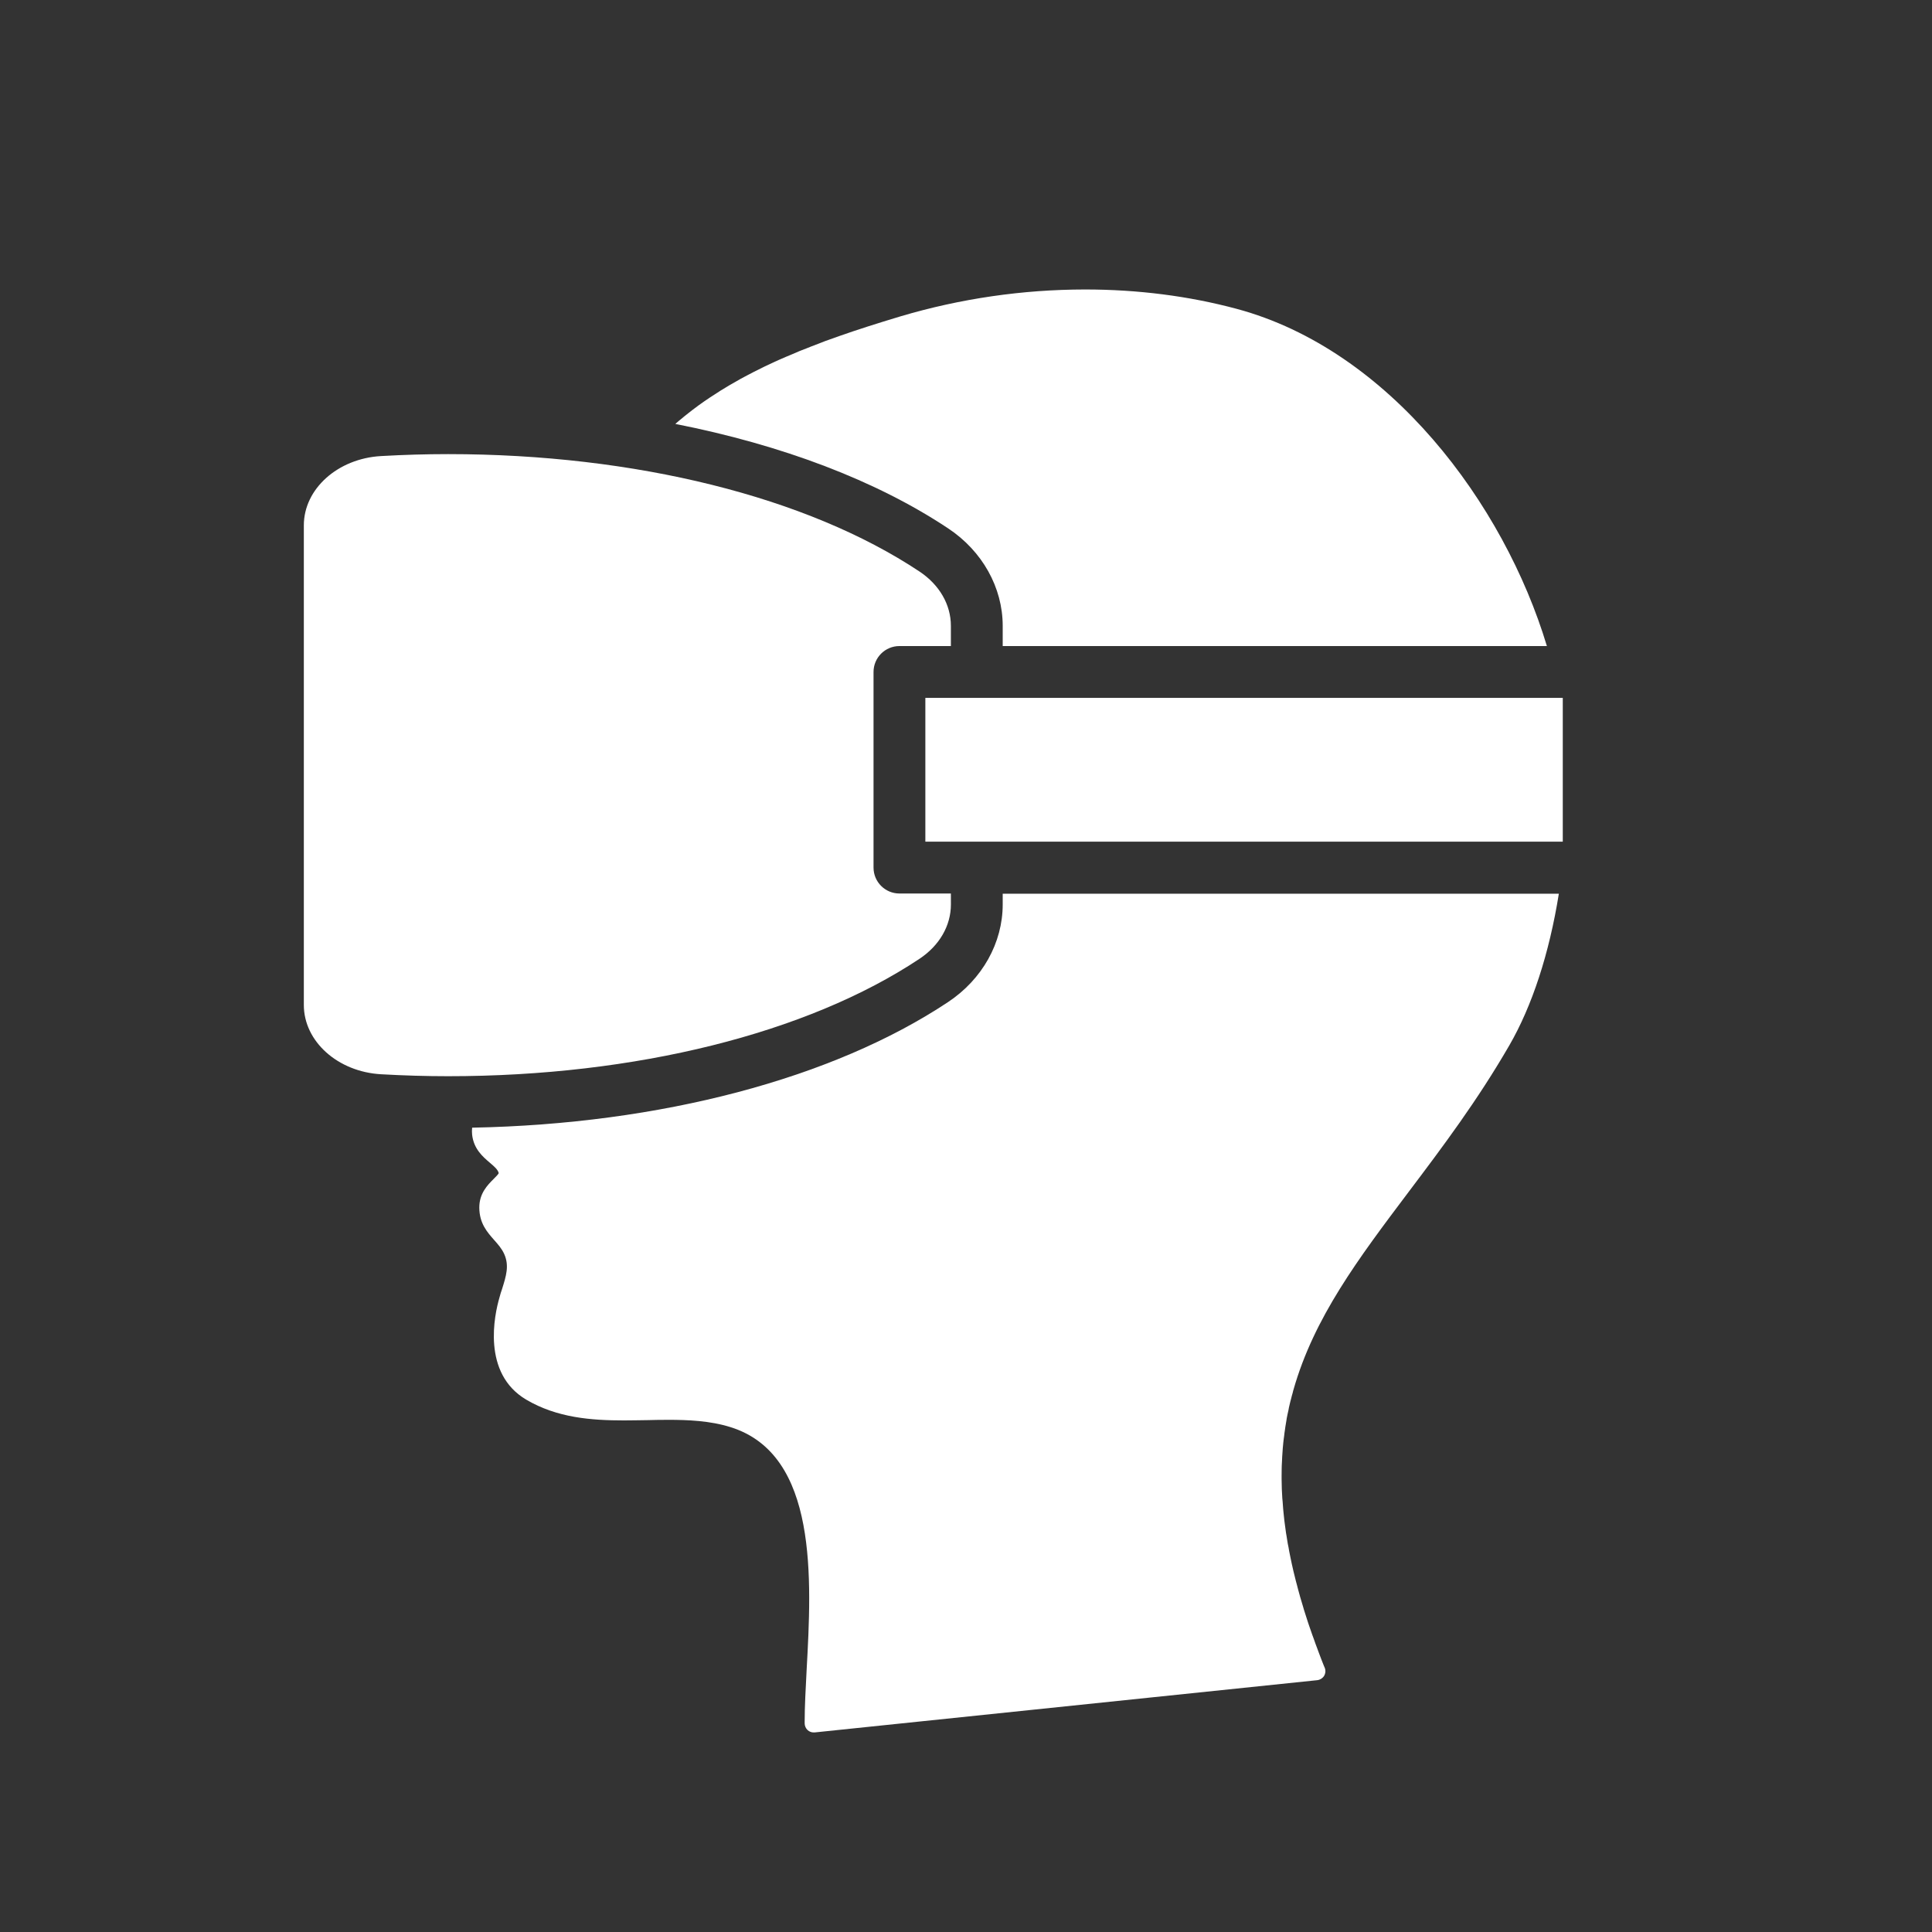 <?xml version="1.0" encoding="UTF-8"?> <!-- Generator: Adobe Illustrator 16.0.4, SVG Export Plug-In . SVG Version: 6.00 Build 0) --> <svg xmlns="http://www.w3.org/2000/svg" xmlns:xlink="http://www.w3.org/1999/xlink" id="Layer_1" x="0px" y="0px" width="2500px" height="2500px" viewBox="0 0 2500 2500" xml:space="preserve"><rect x="0" y="0" width="2500" height="2500" fill="#333333" stroke="none"/> <title>vrheadset</title> <path fill="#fff" d="M1297.5,809.889v26.084h704.166c-55.389-184.098-203.75-383.334-401.625-436.389 c-61.694-16.528-127.541-25-195.985-25c-80.805,0.067-161.179,11.761-238.653,34.722c-31.361,9.458-56.764,17.556-79.819,25.694 c-6.042,2.139-11.958,4.277-18.056,6.444l-5.027,1.973c-4.527,1.681-9.042,3.5-13.598,5.222l-5.305,2.139 c-6.042,2.223-12.042,4.695-18.056,7.403c-6,2.431-12,5.014-17.959,7.652l-5.139,2.334c-4.319,1.972-8.75,4.069-13.111,6.125 l-5.264,2.639c-5.764,2.777-11.514,5.75-17.347,8.833c-5.181,2.625-10.765,5.75-17.056,9.459L944.736,498 c-4.069,2.542-8.139,4.931-12.25,7.402l-4.931,3.209c-6.25,3.944-11.389,7.319-16.194,10.681c-4.806,3.36-9.861,6.944-15.542,11.347 c-1.027,0.736-2.014,1.639-3.125,2.459l-1.389,1.069c-3.778,2.916-7.403,5.916-11.014,8.916l-1.278,1.028 c-1.027,0.861-2.181,1.806-3.25,2.777c-0.681,0.584-1.222,1.098-1.875,1.667c137.598,27.083,259.723,73.125,352.959,135.125 C1271.056,712.973,1297.5,760.208,1297.5,809.889z"></path> <path fill="#fff" d="M1297.5,1170.292c0,49.708-26.389,96.931-70.736,126.389C1077.25,1396,854.167,1454.583,610.931,1459.208 c-0.318,3.052-0.318,6.129,0,9.181c2.139,18.417,13.681,28.278,23.014,36.25c6.25,5.348,10.194,8.792,11.389,13.319 c-0.291,1.389-4.069,5.098-6.541,7.569c-7.89,7.931-18.667,18.667-18.584,37.292c0.167,20.306,10.319,31.652,19.153,41.667 c5.014,5.68,9.819,11.014,13.069,18.166c6.777,15.125,2.514,28.528-2.778,45.375c-1.277,3.694-2.389,7.153-3.333,10.889 c-6.542,22.361-23.097,98.07,34.569,132.195c40,23.61,84.431,26.889,126.598,26.889c9.375,0,18.833-0.25,28.277-0.334h0.611 c9.542-0.25,18.986-0.416,28.444-0.416c25,0,54.167,1.111,80.694,9.541c113.361,35.556,104.736,196.639,98.236,314.403 c-1.236,24.125-2.514,46.819-2.514,66.347v2.542c0.038,3.31,1.435,6.458,3.861,8.708c2.147,1.942,4.951,3,7.847,2.959h1.223 l650.347-67.611c3.639-0.418,6.891-2.461,8.848-5.556c1.893-3.159,2.211-7.019,0.861-10.444l-1.195-2.778 c-2.389-5.75-4.486-11.597-6.625-17.181l-1.972-5.347c-1.556-4.028-3-7.972-4.319-11.917l-2.056-5.555 c-1.528-4.167-2.917-8.265-4.319-12.417l-1.389-4.167c-1.723-5.347-3.5-10.639-5.057-15.819l-1.068-3.736 c-1.236-4.069-2.473-8.097-3.653-12.208l-1.389-5.098c-1.069-3.611-1.973-7.235-2.875-10.764l-1.319-4.861 c-1.152-4.556-2.223-9.041-3.375-13.639l-0.292-1.319c-1.194-4.972-2.181-9.722-3.167-14.514l-0.902-4.403 c-0.736-3.5-1.389-6.86-1.889-10.152l-0.986-4.764c-0.527-3.459-1.069-6.944-1.639-10.278l-0.653-3.777 c-0.652-4.694-1.235-9.084-1.806-13.403l-0.375-2.958c-0.375-3.542-0.777-7.069-1.111-10.611c-0.166-1.389-0.333-2.583-0.416-4.472 c-0.292-2.959-0.486-5.917-0.652-8.917l-0.418-4.319c-0.25-3.5-0.333-7.111-0.568-10.598l-0.084-2.18 c-0.166-4.07-0.25-8.181-0.25-12.209v-3.861c0-2.916,0-5.75,0.084-8.681c0-1.389,0-2.777,0.083-4.166 c0.083-2.875,0.25-5.75,0.417-8.334l0.166-3.735c0.25-3.834,0.57-7.695,0.777-11.306l0.251-2.556 c0.208-3.042,0.61-6.153,0.944-9.042l0.569-4.166c0.292-2.64,0.569-5.14,0.986-7.486l0.569-4.167 c0.417-2.777,0.902-5.556,1.389-8.333l0.403-2.778c0.694-3.486,1.389-7.11,2.222-10.472l0.652-3.528 c0.57-2.472,1.153-4.931,1.723-7.361l1.07-3.985c0.583-2.39,1.152-4.765,1.889-7.069l0.902-3.695l0.166-0.444 c0.039-0.093,0.067-0.191,0.084-0.291c26.556-93.306,83.486-169.056,149.5-256.653c43.486-57.666,88.417-117.389,129.764-188.889 c29.542-51.056,51.736-118.958,64.125-196.348H1297.5V1170.292z"></path> <path fill="#fff" d="M1230.431,1156.194h-66.542c-18.524,0-33.541-15.017-33.541-33.542l0,0V869.527 c0-18.524,15.017-33.541,33.541-33.541l0,0h66.556v-26.098c0-27.556-14.847-53.236-40.764-70.431 c-145.236-96.485-367.458-151.833-609.833-151.833c-28.486,0-56.848,0.819-86.681,2.514c-56.098,3.111-100,42.486-100,89.639v620.64 c0,47.139,43.902,86.514,100,89.666l0,0c29.347,1.667,58.514,2.515,86.722,2.515c242.361,0,464.625-55.334,609.806-151.834 c25.931-17.194,40.778-42.875,40.778-70.458L1230.431,1156.194z"></path> <rect fill="#fff" x="1197.402" y="903.056" width="824.82" height="186.056"></rect> </svg> 